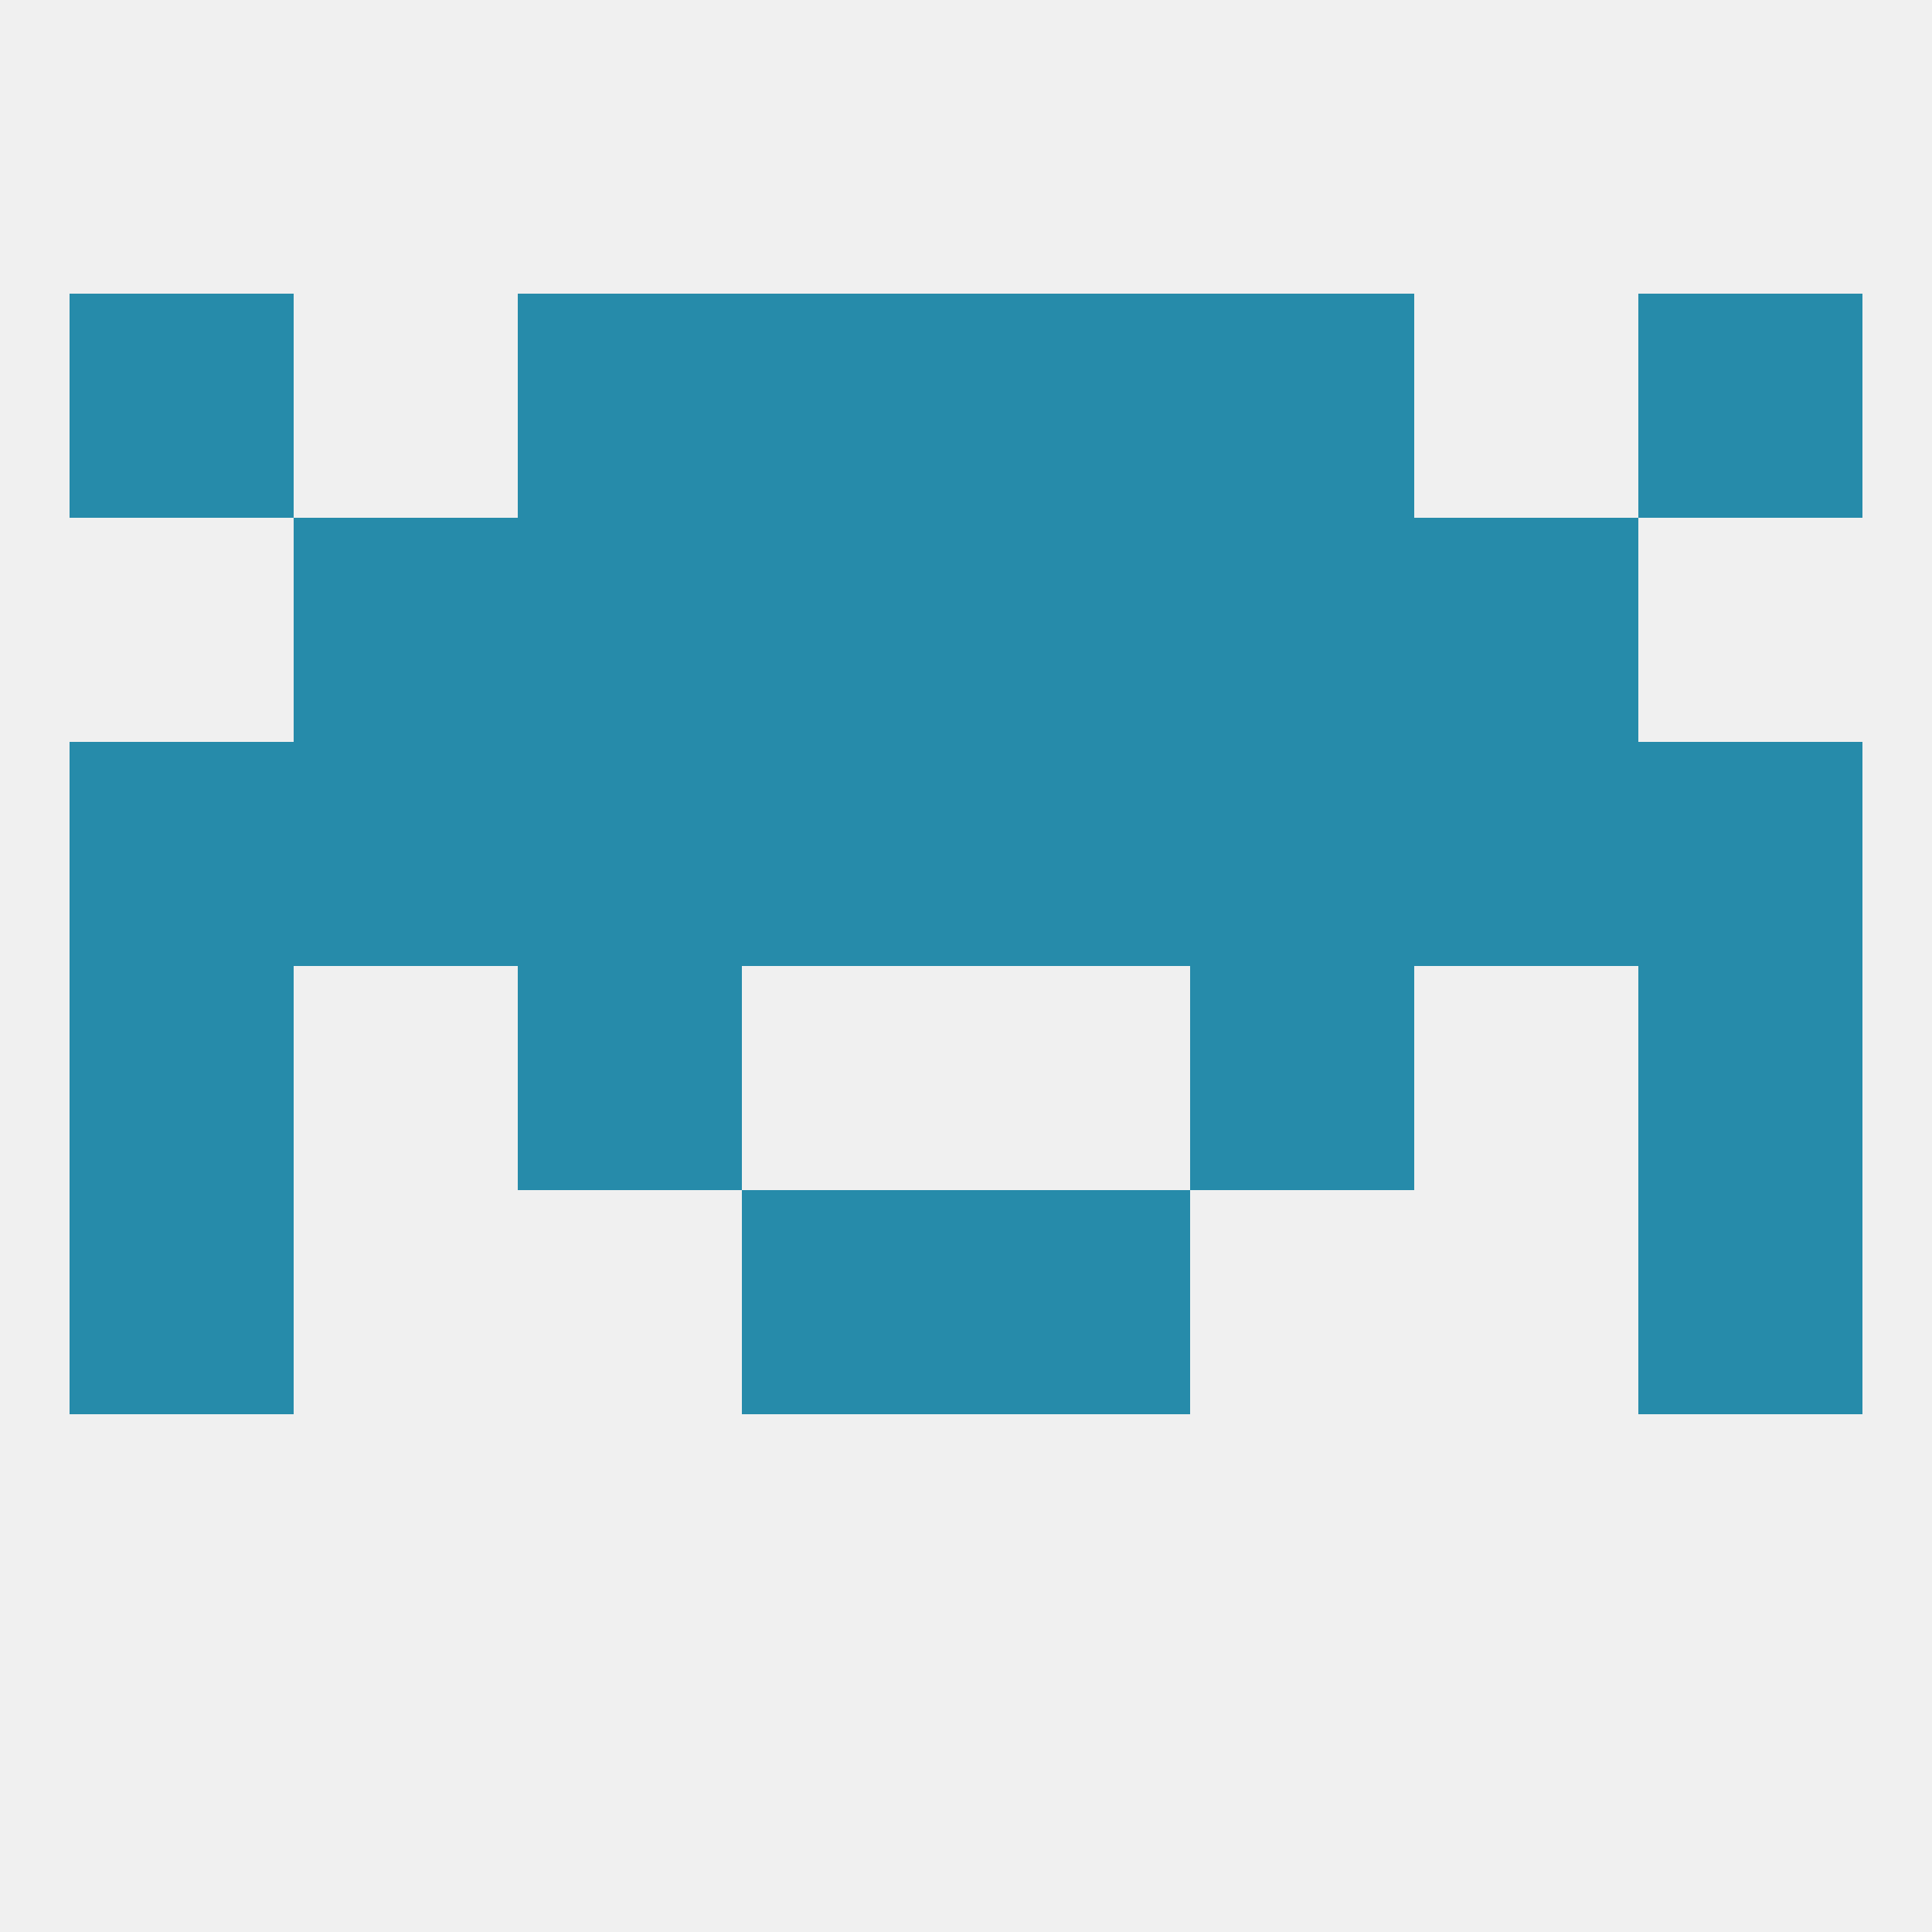 
<!--   <?xml version="1.0"?> -->
<svg version="1.1" baseprofile="full" xmlns="http://www.w3.org/2000/svg" xmlns:xlink="http://www.w3.org/1999/xlink" xmlns:ev="http://www.w3.org/2001/xml-events" width="250" height="250" viewBox="0 0 250 250" >
	<rect width="100%" height="100%" fill="rgba(240,240,240,255)"/>

	<rect x="67" y="96" width="29" height="29" fill="rgba(38,139,170,255)"/>
	<rect x="38" y="96" width="29" height="29" fill="rgba(38,139,170,255)"/>
	<rect x="212" y="96" width="29" height="29" fill="rgba(38,139,170,255)"/>
	<rect x="154" y="96" width="29" height="29" fill="rgba(38,139,170,255)"/>
	<rect x="96" y="96" width="29" height="29" fill="rgba(38,139,170,255)"/>
	<rect x="125" y="96" width="29" height="29" fill="rgba(38,139,170,255)"/>
	<rect x="183" y="96" width="29" height="29" fill="rgba(38,139,170,255)"/>
	<rect x="9" y="96" width="29" height="29" fill="rgba(38,139,170,255)"/>
	<rect x="96" y="67" width="29" height="29" fill="rgba(38,139,170,255)"/>
	<rect x="125" y="67" width="29" height="29" fill="rgba(38,139,170,255)"/>
	<rect x="38" y="67" width="29" height="29" fill="rgba(38,139,170,255)"/>
	<rect x="183" y="67" width="29" height="29" fill="rgba(38,139,170,255)"/>
	<rect x="67" y="67" width="29" height="29" fill="rgba(38,139,170,255)"/>
	<rect x="154" y="67" width="29" height="29" fill="rgba(38,139,170,255)"/>
	<rect x="67" y="38" width="29" height="29" fill="rgba(38,139,170,255)"/>
	<rect x="154" y="38" width="29" height="29" fill="rgba(38,139,170,255)"/>
	<rect x="9" y="38" width="29" height="29" fill="rgba(38,139,170,255)"/>
	<rect x="212" y="38" width="29" height="29" fill="rgba(38,139,170,255)"/>
	<rect x="96" y="38" width="29" height="29" fill="rgba(38,139,170,255)"/>
	<rect x="125" y="38" width="29" height="29" fill="rgba(38,139,170,255)"/>
	<rect x="212" y="125" width="29" height="29" fill="rgba(38,139,170,255)"/>
	<rect x="67" y="125" width="29" height="29" fill="rgba(38,139,170,255)"/>
	<rect x="154" y="125" width="29" height="29" fill="rgba(38,139,170,255)"/>
	<rect x="9" y="125" width="29" height="29" fill="rgba(38,139,170,255)"/>
	<rect x="96" y="154" width="29" height="29" fill="rgba(38,139,170,255)"/>
	<rect x="125" y="154" width="29" height="29" fill="rgba(38,139,170,255)"/>
	<rect x="9" y="154" width="29" height="29" fill="rgba(38,139,170,255)"/>
	<rect x="212" y="154" width="29" height="29" fill="rgba(38,139,170,255)"/>
</svg>